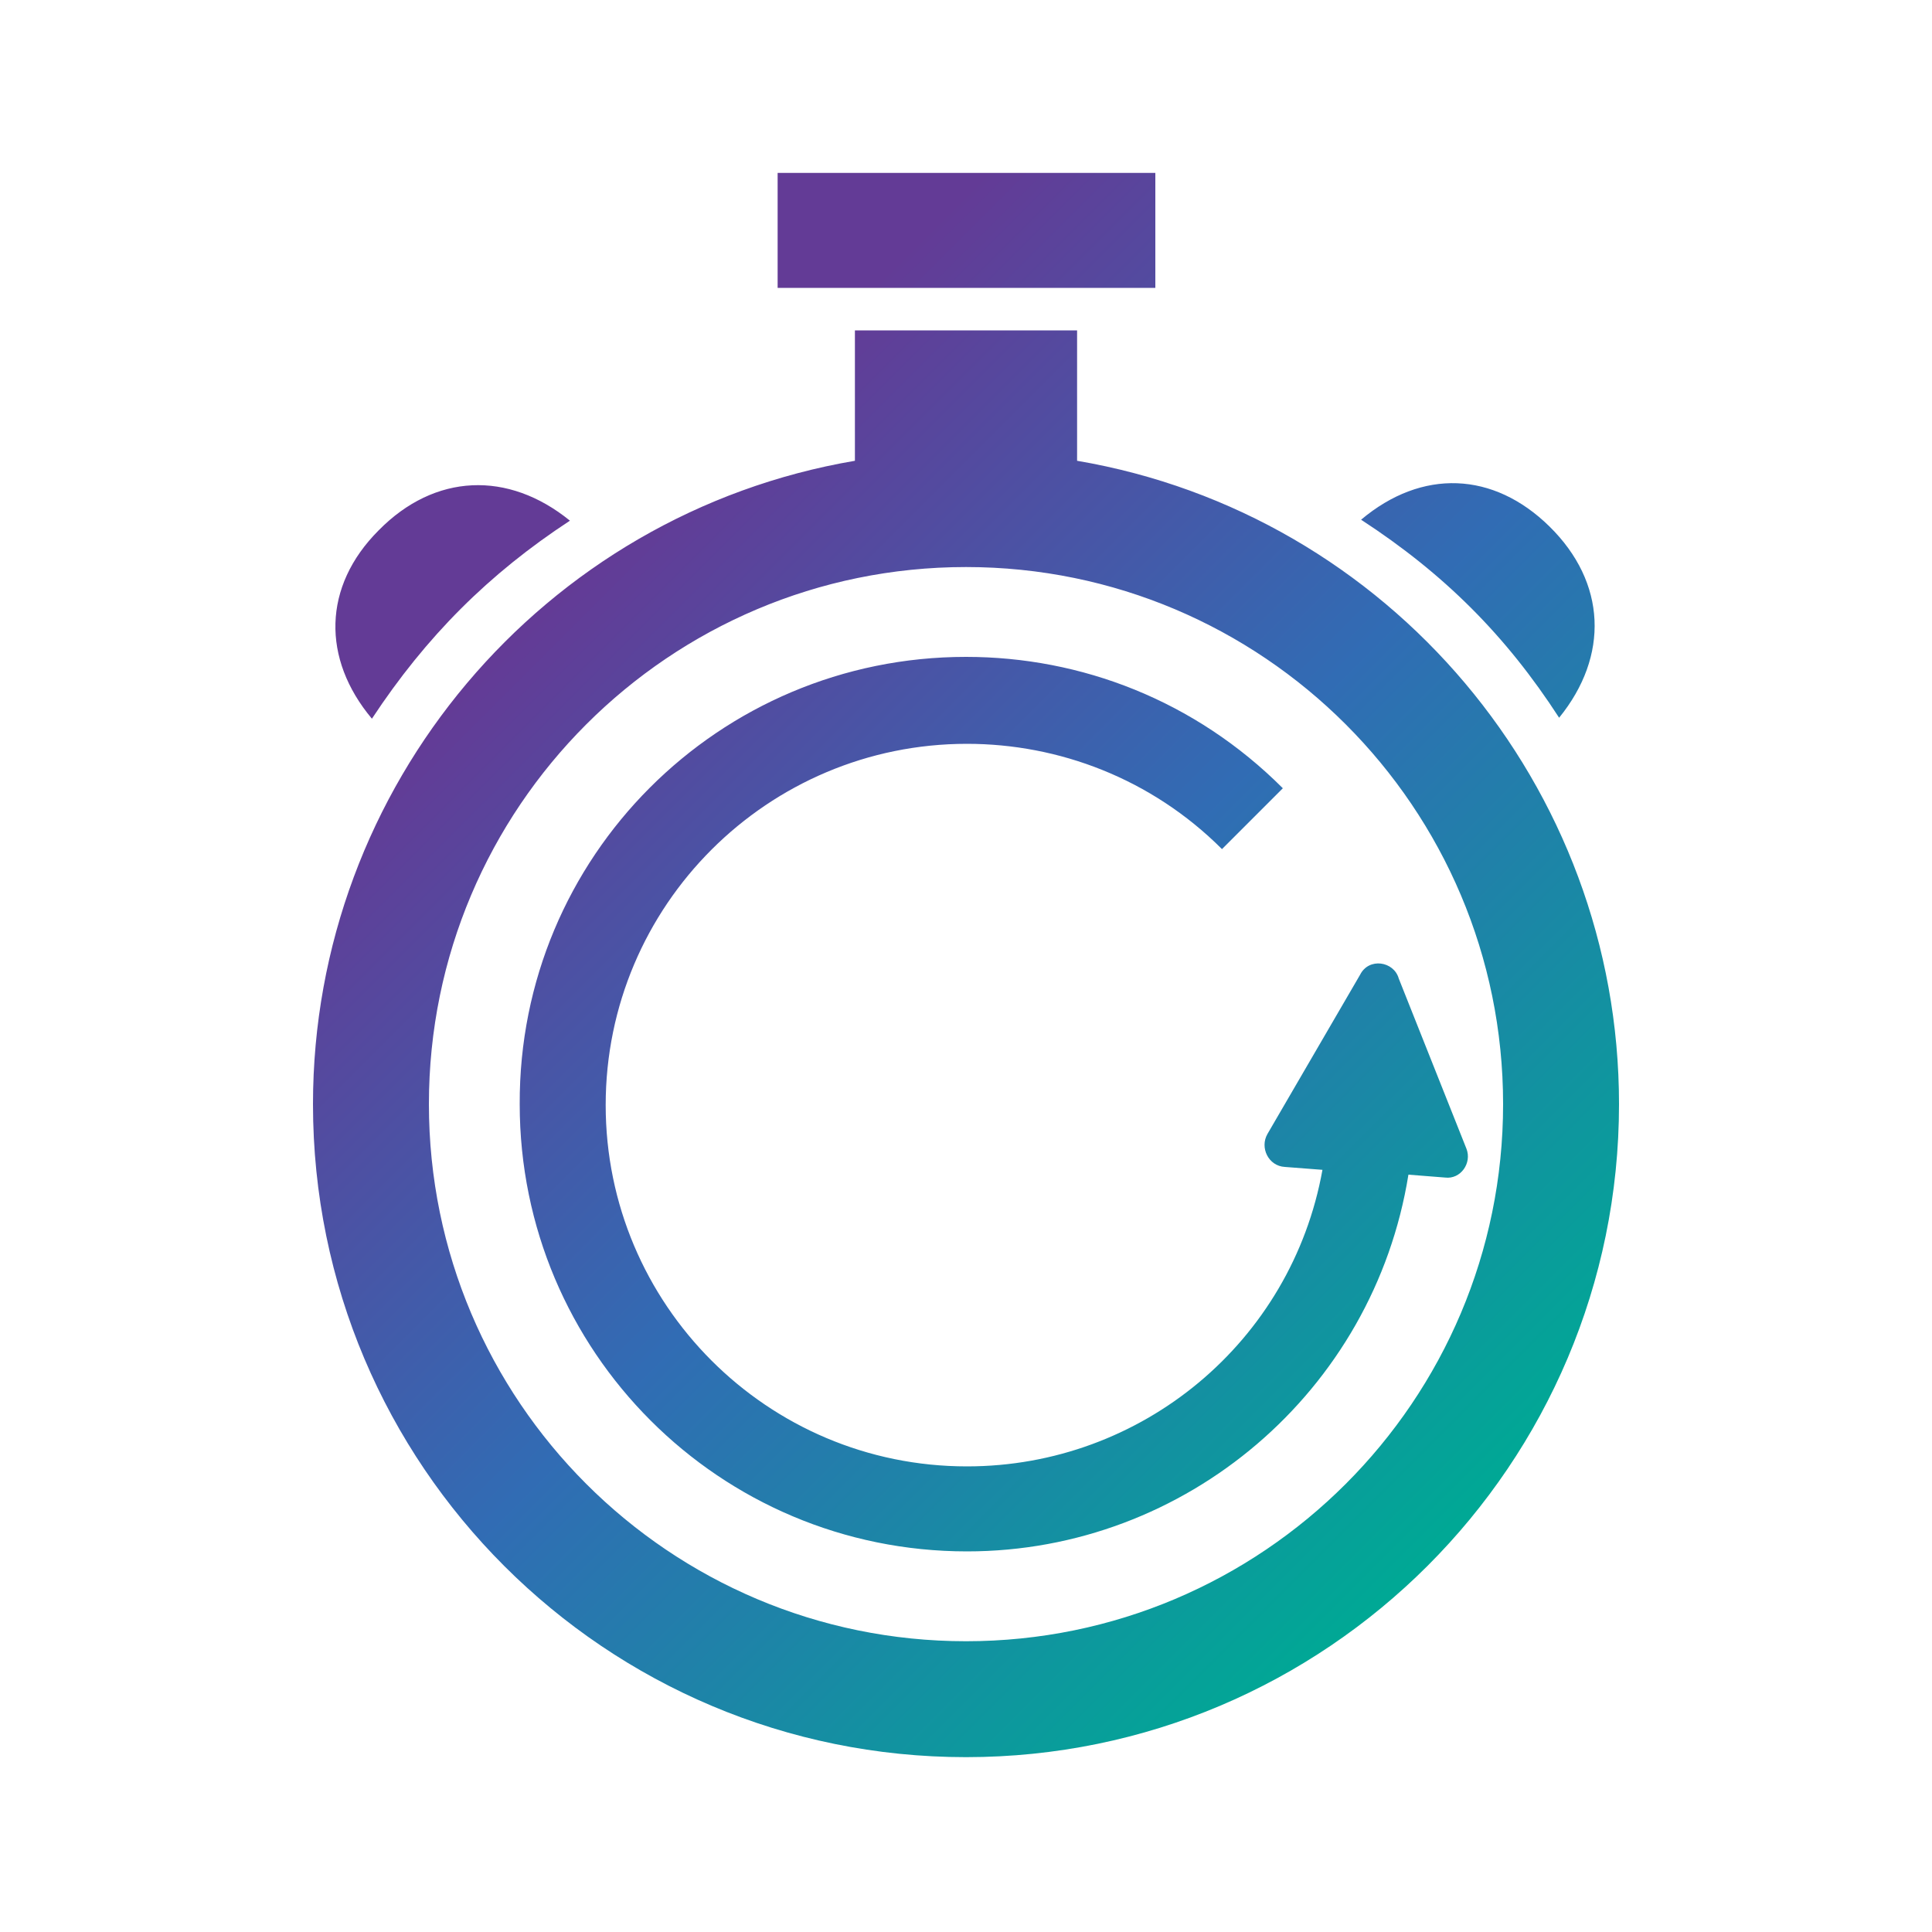 <?xml version="1.0" encoding="utf-8"?>
<!-- Generator: Adobe Illustrator 24.1.1, SVG Export Plug-In . SVG Version: 6.00 Build 0)  -->
<svg version="1.1" id="Layer_1" xmlns="http://www.w3.org/2000/svg" xmlns:xlink="http://www.w3.org/1999/xlink" x="0px" y="0px"
	 viewBox="0 0 200 200" style="enable-background:new 0 0 200 200;" xml:space="preserve">
<style type="text/css">
	.st0{fill-rule:evenodd;clip-rule:evenodd;fill:url(#SVGID_1_);}
</style>
<g>
	<linearGradient id="SVGID_1_" gradientUnits="userSpaceOnUse" x1="58.841" y1="60.795" x2="153.349" y2="155.302">
		<stop  offset="0" style="stop-color:#633B96"/>
		<stop  offset="0.47" style="stop-color:#316CB4"/>
		<stop  offset="1" style="stop-color:#00A895"/>
	</linearGradient>
	<path class="st0" d="M80.5,17.9h39.1v11.9H80.5L80.5,17.9z M144.8,101.3l7,17.6c0.6,1.5-0.6,3.2-2.2,3l-3.8-0.3
		c-3.6,22.4-23,39-45.7,39c-25.6,0-46.3-20.7-46.3-46.3C53.7,88.7,74.4,68,100,68c11.9,0,23.7,4.5,32.8,13.6l-6.3,6.3
		c-7.3-7.3-16.9-10.9-26.4-10.9c-20.6,0-37.4,16.7-37.4,37.4c0,20.6,16.7,37.4,37.4,37.4c18.1,0,33.6-12.9,36.8-30.7l-3.9-0.3
		c-1.7-0.1-2.6-2-1.8-3.4l9.6-16.5C141.7,99.1,144.3,99.5,144.8,101.3z M88.5,47.7V34.2h23v13.5c32.3,5.5,56.1,33.7,56.1,66.6
		c0,37.3-30.3,67.6-67.6,67.6c-37.3,0-67.6-30.2-67.6-67.6C32.4,81.4,56.2,53.2,88.5,47.7z M38.5,74.4c-5.2-6.2-5.1-13.7,0.7-19.5
		c5.8-5.9,13.4-6.2,19.8-1C50.6,59.4,44.1,65.9,38.5,74.4z M140.9,53.8c6.3-5.3,13.7-5,19.5,0.7c5.9,5.8,6.2,13.4,1,19.8
		C155.9,65.8,149.5,59.4,140.9,53.8z M100,58.7c-30.7,0-55.6,24.9-55.6,55.6c0,30.7,24.9,55.6,55.6,55.6s55.6-24.9,55.6-55.6
		C155.6,83.6,130.7,58.7,100,58.7z"/>
</g>
</svg>
